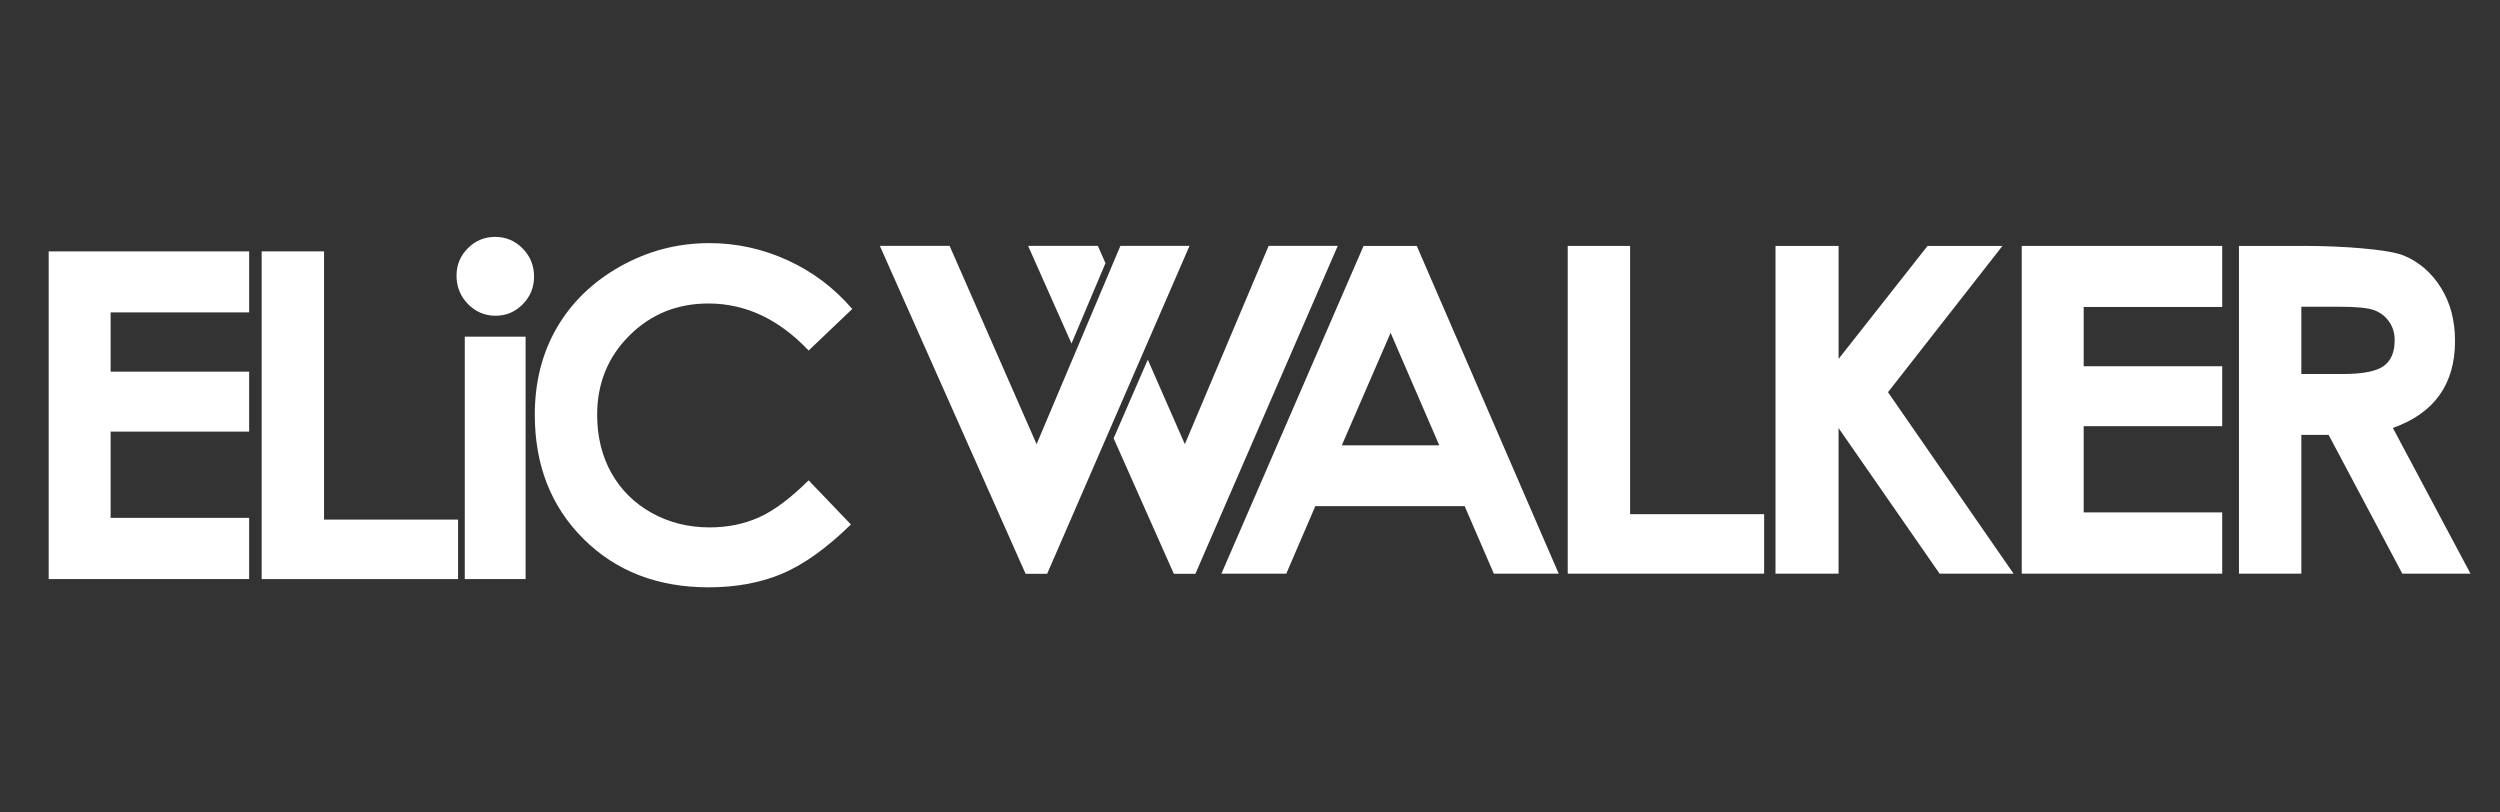 <?xml version="1.0" encoding="utf-8"?>
<!-- Generator: Adobe Illustrator 16.0.3, SVG Export Plug-In . SVG Version: 6.00 Build 0)  -->
<!DOCTYPE svg PUBLIC "-//W3C//DTD SVG 1.1//EN" "http://www.w3.org/Graphics/SVG/1.1/DTD/svg11.dtd">
<svg version="1.1" id="レイヤー_1" xmlns="http://www.w3.org/2000/svg" xmlns:xlink="http://www.w3.org/1999/xlink" x="0px"
	 y="0px" width="595.992px" height="193.613px" viewBox="0 0 595.992 193.613" enable-background="new 0 0 595.992 193.613"
	 xml:space="preserve">
<rect x="0" y="0" width="595.992" height="193.613" fill="#333333" stroke="none"/>
<g>
	<g>
		<polygon fill="#FFFFFF" points="302.433,58.62 282.464,105.89 273.628,85.74 265.486,104.494 279.836,136.785 284.981,136.785 
			318.914,58.62 		"/>
		<polygon fill="#FFFFFF" points="263.538,62.74 261.733,58.62 245.1,58.62 255.445,81.896 		"/>
	</g>
	<g>
		<g>
			<path fill="#FFFFFF" d="M267.097,58.62h16.477l-33.934,78.165h-5.145L209.756,58.62h16.631l20.734,47.271L267.097,58.62z"/>
		</g>
	</g>
	<g>
		<path fill="#FFFFFF" d="M11.605,59.925h47.79v14.552H26.371v14.127h33.024v14.289H26.371v20.557h33.024v14.602h-47.79V59.925z"/>
		<path fill="#FFFFFF" d="M62.379,59.925h14.872v63.944h31.951v14.184H62.379V59.925z"/>
		<path fill="#FFFFFF" d="M118.053,56.471c2.54,0,4.718,0.921,6.54,2.762c1.818,1.842,2.725,4.071,2.725,6.692
			c0,2.583-0.898,4.79-2.7,6.612c-1.801,1.823-3.956,2.734-6.459,2.734c-2.58,0-4.778-0.928-6.595-2.788
			c-1.818-1.86-2.73-4.117-2.73-6.774c0-2.548,0.904-4.727,2.704-6.532C113.334,57.375,115.507,56.471,118.053,56.471z
			 M110.801,80.267H125.3v57.784h-14.499V80.267L110.801,80.267z"/>
		<path fill="#FFFFFF" d="M203.176,73.655l-10.405,9.915c-7.071-7.479-15.031-11.219-23.88-11.219
			c-7.463,0-13.752,2.553-18.861,7.657c-5.114,5.104-7.668,11.395-7.668,18.875c0,5.211,1.129,9.836,3.393,13.875
			c2.268,4.041,5.466,7.213,9.605,9.518c4.142,2.303,8.739,3.453,13.798,3.453c4.316,0,8.26-0.805,11.835-2.42
			c3.575-1.613,7.498-4.547,11.778-8.799l10.084,10.521c-5.772,5.631-11.222,9.539-16.355,11.717
			c-5.137,2.176-10.999,3.266-17.584,3.266c-12.144,0-22.088-3.85-29.821-11.551c-7.74-7.701-11.603-17.568-11.603-29.609
			c0-7.791,1.761-14.711,5.285-20.768c3.522-6.053,8.565-10.922,15.138-14.605c6.564-3.681,13.641-5.524,21.213-5.524
			c6.446,0,12.652,1.36,18.622,4.083C193.711,64.762,198.854,68.635,203.176,73.655z"/>
	</g>
	<path fill="#FFFFFF" d="M325.069,58.628h12.684l33.838,78.132h-15.462l-6.96-16.094h-35.601l-6.926,16.094h-15.459L325.069,58.628z
		 M331.516,79.342l-11.637,26.824h23.24L331.516,79.342z"/>
	<path fill="#FFFFFF" d="M373.742,58.628h14.872v63.95h31.95v14.182h-46.822V58.628L373.742,58.628z"/>
	<path fill="#FFFFFF" d="M423.28,58.628h15.031v26.936l21.211-26.936h17.854l-27.282,34.871l29.934,43.261h-17.632l-24.088-34.713
		v34.713h-15.031V58.628H423.28z"/>
	<path fill="#FFFFFF" d="M481.978,58.628h47.791v14.554h-33.026V87.31h33.026v14.288h-33.026v20.557h33.026v14.602h-47.791V58.628z"
		/>
	<path fill="#FFFFFF" d="M533.762,58.628h15.751c8.634,0,19.915,0.77,23.584,2.313c3.659,1.539,6.605,4.1,8.832,7.675
		c2.229,3.575,3.342,7.806,3.342,12.692c0,5.136-1.235,9.43-3.692,12.88c-2.463,3.453-6.173,6.064-11.126,7.834l18.506,34.734
		h-16.254l-17.572-33.09h-6.499v33.09h-14.875V58.628H533.762z M548.631,89.168h9.799c4.735,0,7.989-0.622,9.773-1.866
		c1.779-1.241,2.675-3.302,2.675-6.182c0-1.704-0.441-3.188-1.33-4.45c-0.882-1.26-2.06-2.167-3.549-2.72
		c-1.479-0.549-4.199-0.825-8.153-0.825h-9.216L548.631,89.168L548.631,89.168L548.631,89.168z"/>
</g>
</svg>
